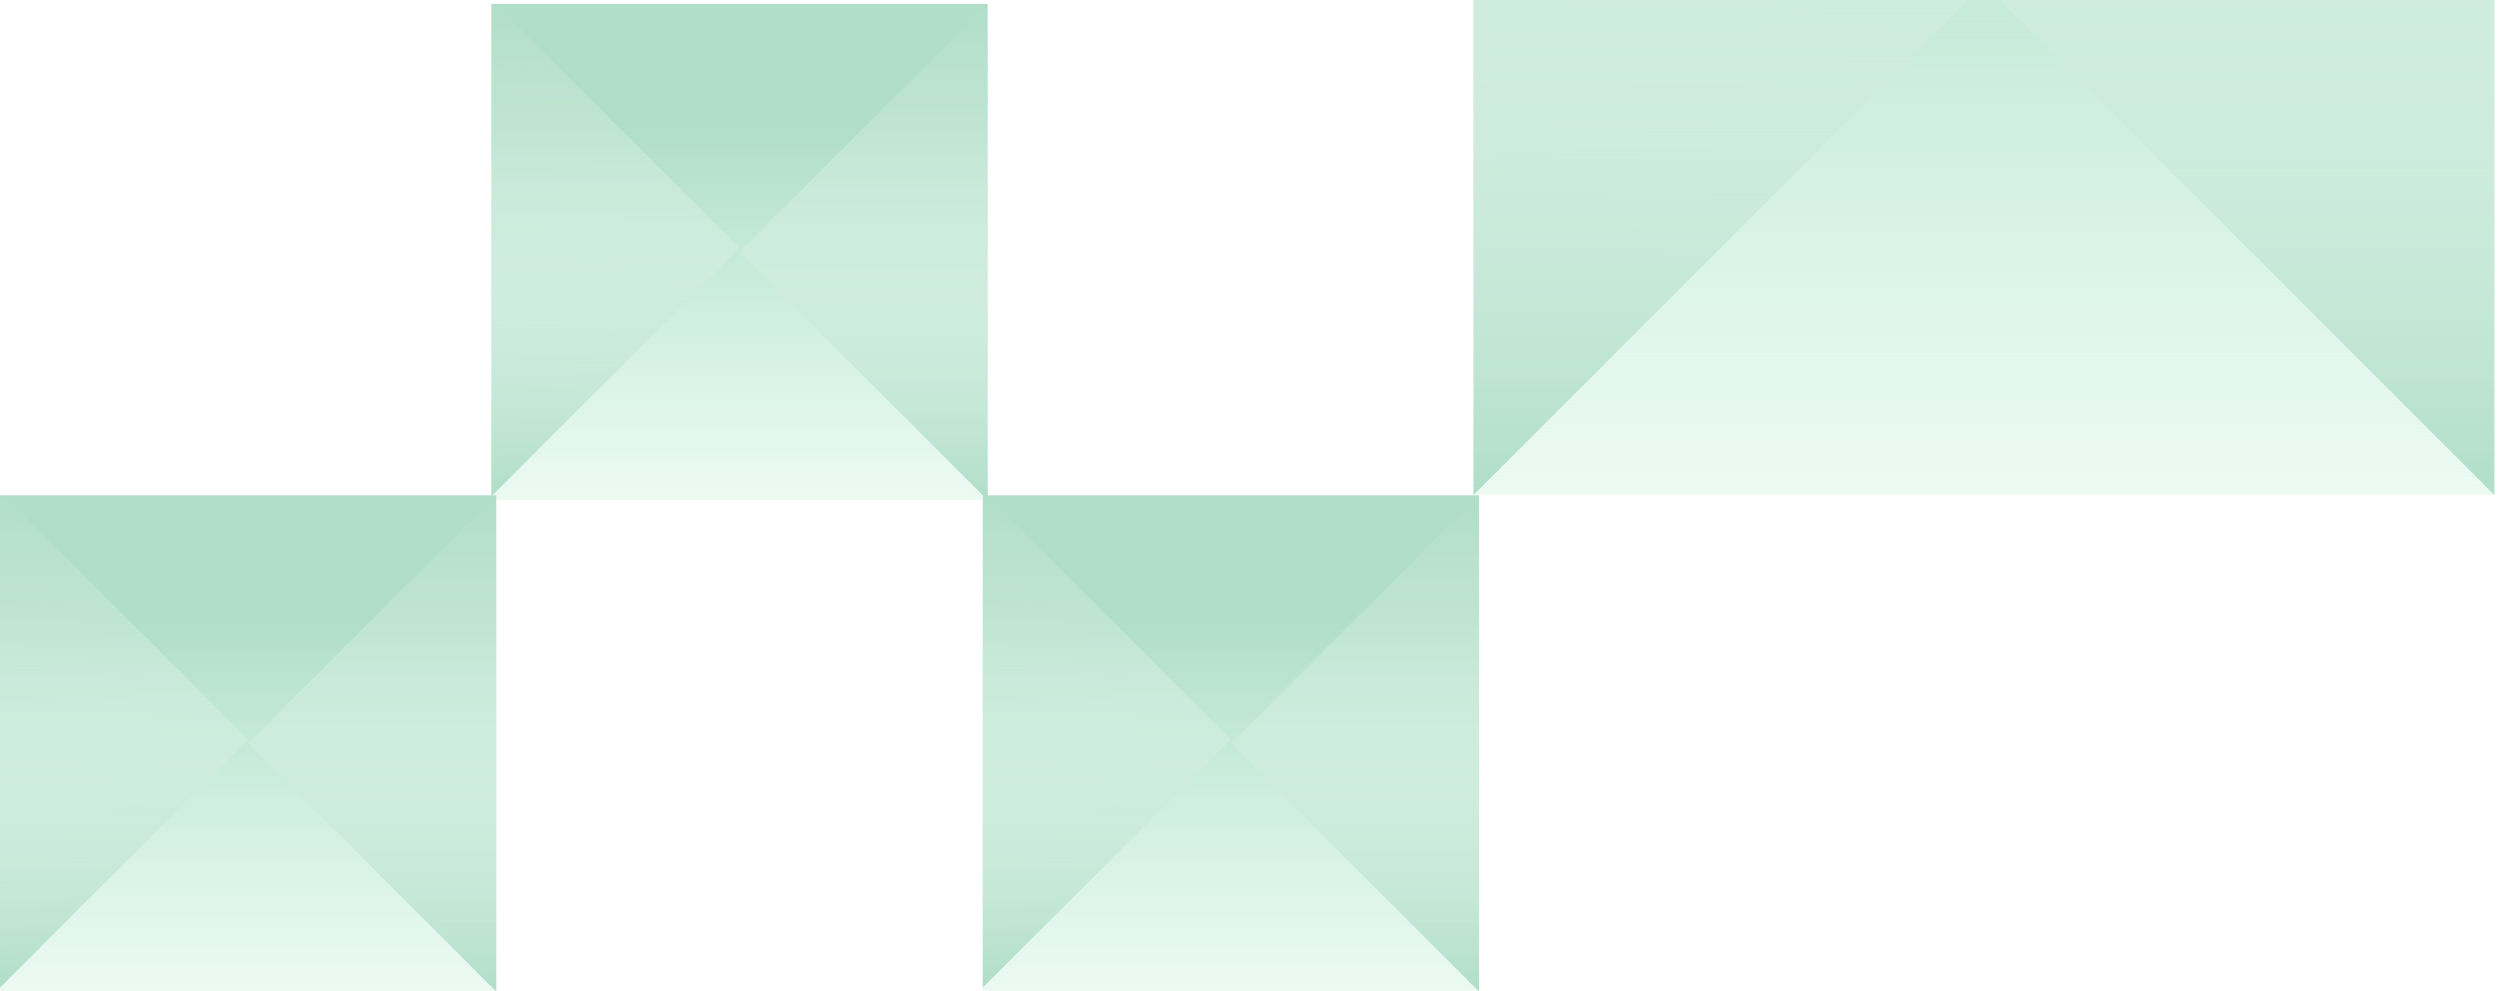 <svg xmlns="http://www.w3.org/2000/svg" width="290" height="115" fill="none"><g clip-path="url(#a)"><path fill="url(#b)" d="M0 0h118.423v118.423H0z" transform="matrix(-1 0 0 1 289.349 -61)"/><path fill="url(#c)" d="M289.349 57.423 230.137-1.79l59.212-59.21V57.422Z"/><path fill="url(#d)" d="M170.926 57.423 230.137-1.79l-59.211-59.21V57.422Z"/><path fill="url(#e)" d="M0 0h57.569v57.569H0z" transform="matrix(-1 0 0 1 171.57 57.454)"/><path fill="url(#f)" d="m171.57 115.023-28.784-28.784 28.784-28.785v57.569Z"/><path fill="url(#g)" d="m114 114.569 28.785-28.784L114 57v57.569Z"/><path fill="url(#h)" d="M0 0h57.569v57.569H0z" transform="matrix(-1 0 0 1 114.57 .454)"/><path fill="url(#i)" d="M114.57 58.023 85.786 29.24 114.57.454v57.57Z"/><path fill="url(#j)" d="m57 57.57 28.785-28.785L57 0v57.57Z"/><path fill="url(#k)" d="M0 0h57.569v57.569H0z" transform="matrix(-1 0 0 1 57.57 57.454)"/><path fill="url(#l)" d="M57.57 115.023 28.786 86.239 57.57 57.454v57.569Z"/><path fill="url(#m)" d="m0 114.569 28.785-28.784L0 57v57.569Z"/></g><defs><linearGradient id="b" x1="59.211" x2="59.211" y1="29.413" y2="147.665" gradientUnits="userSpaceOnUse"><stop stop-color="#B0DEC8"/><stop offset="1" stop-color="#B5EFD4" stop-opacity="0"/></linearGradient><linearGradient id="c" x1="259.743" x2="259.743" y1="57.423" y2="-61" gradientUnits="userSpaceOnUse"><stop stop-color="#B0DEC8"/><stop offset="1" stop-color="#fff" stop-opacity="0"/></linearGradient><linearGradient id="d" x1="200.531" x2="200.83" y1="57.423" y2="-60.577" gradientUnits="userSpaceOnUse"><stop stop-color="#B0DEC8"/><stop offset="1" stop-color="#fff" stop-opacity="0"/></linearGradient><linearGradient id="e" x1="28.785" x2="28.785" y1="14.299" y2="71.785" gradientUnits="userSpaceOnUse"><stop stop-color="#B0DEC8"/><stop offset="1" stop-color="#B5EFD4" stop-opacity="0"/></linearGradient><linearGradient id="f" x1="157.178" x2="157.178" y1="115.023" y2="57.454" gradientUnits="userSpaceOnUse"><stop stop-color="#B0DEC8"/><stop offset="1" stop-color="#fff" stop-opacity="0"/></linearGradient><linearGradient id="g" x1="128.392" x2="128.537" y1="114.569" y2="57.206" gradientUnits="userSpaceOnUse"><stop stop-color="#B0DEC8"/><stop offset="1" stop-color="#fff" stop-opacity="0"/></linearGradient><linearGradient id="h" x1="28.785" x2="28.785" y1="14.299" y2="71.785" gradientUnits="userSpaceOnUse"><stop stop-color="#B0DEC8"/><stop offset="1" stop-color="#B5EFD4" stop-opacity="0"/></linearGradient><linearGradient id="i" x1="100.178" x2="100.178" y1="58.023" y2=".454" gradientUnits="userSpaceOnUse"><stop stop-color="#B0DEC8"/><stop offset="1" stop-color="#fff" stop-opacity="0"/></linearGradient><linearGradient id="j" x1="71.392" x2="71.537" y1="57.569" y2=".206" gradientUnits="userSpaceOnUse"><stop stop-color="#B0DEC8"/><stop offset="1" stop-color="#fff" stop-opacity="0"/></linearGradient><linearGradient id="k" x1="28.785" x2="28.785" y1="14.299" y2="71.785" gradientUnits="userSpaceOnUse"><stop stop-color="#B0DEC8"/><stop offset="1" stop-color="#B5EFD4" stop-opacity="0"/></linearGradient><linearGradient id="l" x1="43.178" x2="43.178" y1="115.023" y2="57.454" gradientUnits="userSpaceOnUse"><stop stop-color="#B0DEC8"/><stop offset="1" stop-color="#fff" stop-opacity="0"/></linearGradient><linearGradient id="m" x1="14.392" x2="14.537" y1="114.569" y2="57.206" gradientUnits="userSpaceOnUse"><stop stop-color="#B0DEC8"/><stop offset="1" stop-color="#fff" stop-opacity="0"/></linearGradient><clipPath id="a"><path fill="#fff" d="M0 0h290v115H0z"/></clipPath></defs></svg>
